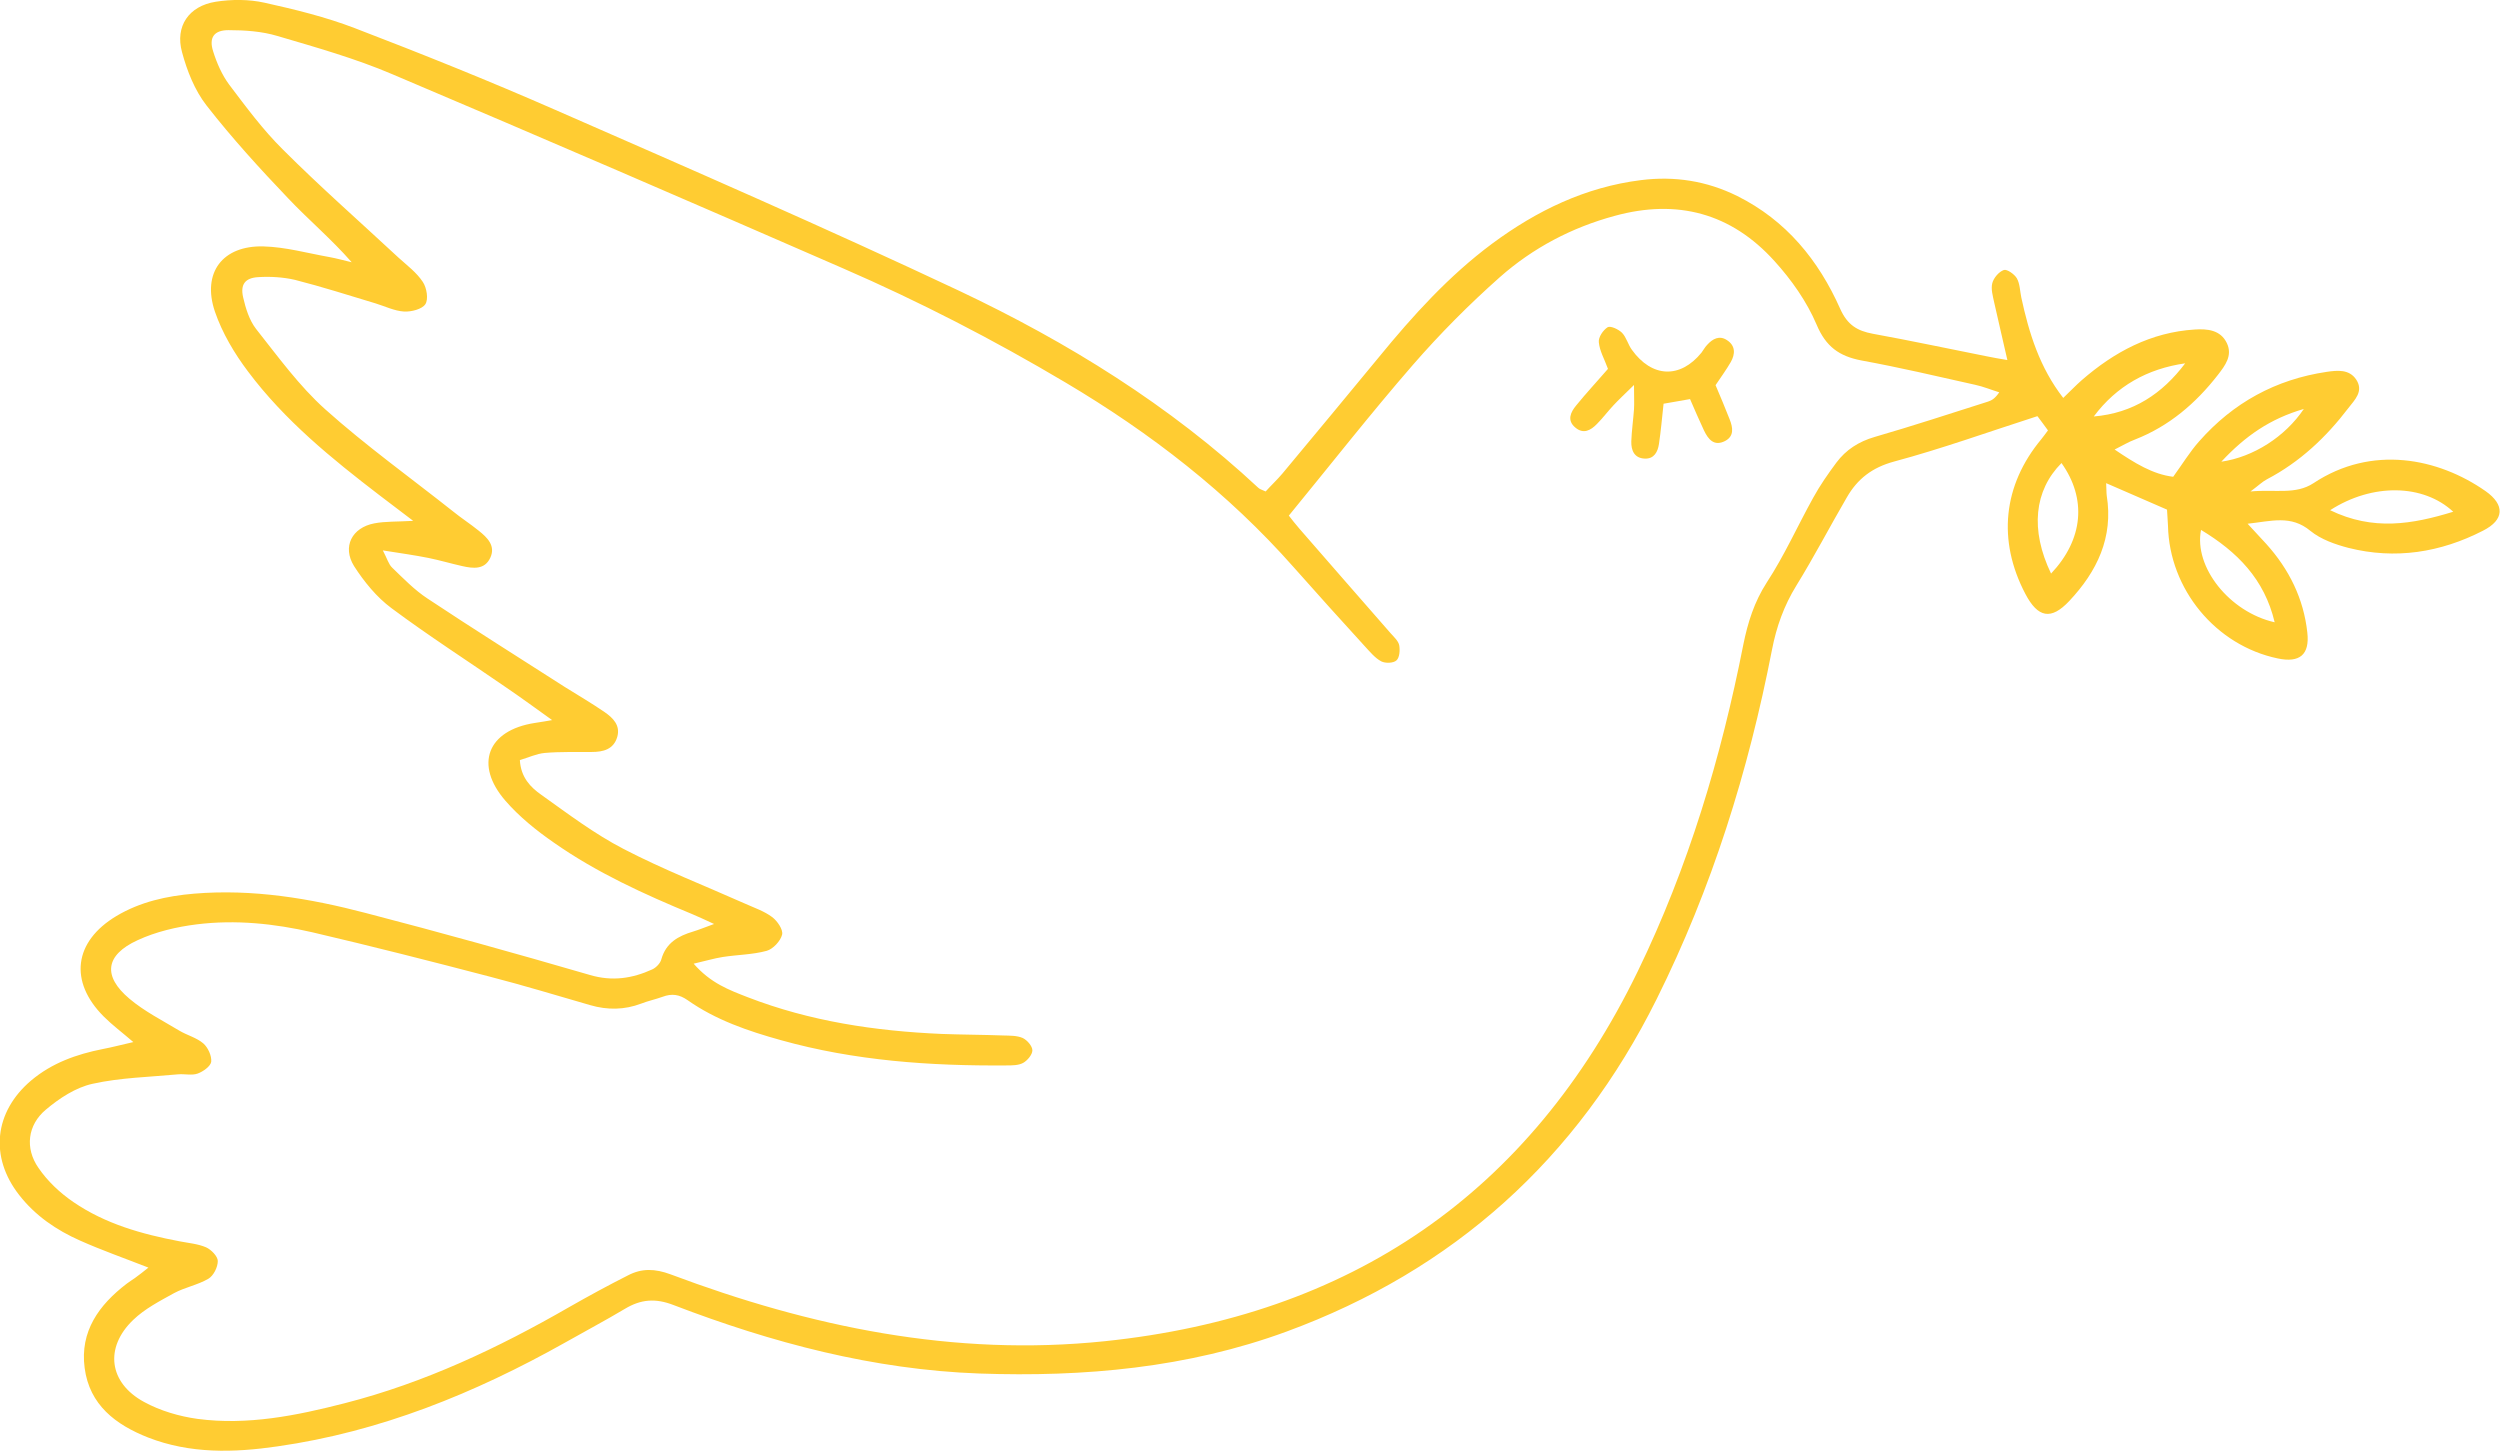 <svg xmlns="http://www.w3.org/2000/svg" xmlns:xlink="http://www.w3.org/1999/xlink" id="Calque_2" data-name="Calque 2" viewBox="0 0 129.36 75.09"><defs><style>      .cls-1 {        fill: #ffcc32;      }      .cls-2 {        fill: none;      }      .cls-3 {        clip-path: url(#clippath);      }    </style><clipPath id="clippath"><rect class="cls-2" width="129.36" height="75.09"></rect></clipPath></defs><g id="Calque_1-2" data-name="Calque 1"><g class="cls-3"><path class="cls-1" d="M114.94,23.89c1.24-1.33,2.52-2.22,4.27-2.73-.97,1.44-2.61,2.49-4.27,2.73M108.34,21.55c1.18-1.58,2.78-2.47,4.73-2.75-1.18,1.57-2.69,2.58-4.73,2.75M120.57,26.4c2.19-1.41,4.82-1.36,6.37.08-2.12.65-4.14,1-6.37-.08M117.7,32.2c-2.34-.53-4.19-2.86-3.81-4.78,1.87,1.13,3.28,2.54,3.81,4.78M106.13,29.68c-1.09-2.27-.87-4.3.54-5.72,1.31,1.84,1.14,3.94-.54,5.72M35.87,49.87c.65-.15,1.08-.28,1.52-.35.76-.12,1.55-.12,2.28-.32.33-.09.72-.51.8-.84.06-.26-.25-.71-.52-.91-.4-.3-.9-.47-1.37-.68-2.11-.94-4.27-1.78-6.31-2.84-1.51-.78-2.88-1.82-4.27-2.81-.54-.38-1.05-.89-1.1-1.79.44-.13.86-.33,1.29-.37.81-.07,1.62-.04,2.43-.05.59,0,1.13-.13,1.32-.78.17-.6-.22-.98-.65-1.28-.67-.46-1.37-.87-2.06-1.3-2.37-1.52-4.76-3.02-7.11-4.58-.67-.44-1.25-1.04-1.83-1.6-.18-.17-.25-.45-.48-.89.95.15,1.66.25,2.36.39.59.12,1.16.29,1.74.42.57.13,1.17.2,1.46-.43.29-.62-.16-1.05-.6-1.4-.43-.35-.9-.65-1.33-1-2.21-1.75-4.51-3.4-6.61-5.28-1.35-1.21-2.44-2.72-3.58-4.16-.35-.45-.54-1.07-.67-1.64-.15-.66.1-1,.78-1.04.63-.04,1.29,0,1.9.14,1.41.36,2.79.8,4.18,1.22.49.15.97.39,1.47.42.37.02.93-.12,1.1-.38.17-.26.07-.85-.13-1.15-.32-.49-.82-.86-1.26-1.26-2-1.86-4.06-3.67-5.99-5.6-1.03-1.02-1.9-2.2-2.77-3.35-.37-.5-.64-1.11-.83-1.72-.23-.71.04-1.1.79-1.1.85,0,1.73.06,2.53.3,2,.59,4.03,1.16,5.95,1.98,7.79,3.3,15.56,6.66,23.31,10.04,3.96,1.72,7.8,3.7,11.52,5.91,4.4,2.61,8.41,5.71,11.81,9.56,1.22,1.38,2.45,2.74,3.69,4.1.26.28.52.6.84.77.21.11.63.1.79-.05.16-.14.19-.53.14-.79-.05-.22-.27-.42-.44-.61-1.57-1.8-3.15-3.6-4.72-5.41-.21-.24-.41-.5-.55-.68,2.18-2.66,4.24-5.29,6.42-7.8,1.4-1.61,2.91-3.13,4.5-4.54,1.71-1.51,3.72-2.57,5.94-3.17,3.24-.89,6.03-.14,8.27,2.34.88.97,1.67,2.09,2.18,3.29.48,1.14,1.17,1.63,2.31,1.85,1.97.36,3.93.82,5.89,1.26.42.09.83.26,1.25.39-.22.32-.39.42-.58.48-1.95.62-3.9,1.26-5.87,1.83-.82.24-1.48.66-1.98,1.33-.43.58-.85,1.18-1.2,1.82-.81,1.46-1.49,2.99-2.4,4.38-.65,1.01-.98,2.07-1.21,3.2-1.15,5.85-2.85,11.53-5.46,16.91-5.61,11.54-14.88,17.83-27.59,19.15-7.79.81-15.22-.74-22.46-3.46-.81-.3-1.49-.32-2.2.05-1.03.52-2.04,1.07-3.04,1.64-3.68,2.12-7.49,3.92-11.63,4.98-2.49.64-5.02,1.15-7.6.81-.95-.13-1.94-.42-2.78-.88-1.82-.99-2.05-2.81-.56-4.24.6-.58,1.38-.98,2.12-1.39.56-.3,1.22-.42,1.77-.74.27-.16.49-.6.49-.92,0-.24-.34-.59-.61-.71-.42-.18-.91-.22-1.37-.31-1.95-.37-3.84-.9-5.49-2.03-.69-.47-1.34-1.08-1.81-1.77-.71-1.02-.56-2.22.38-3.01.7-.59,1.55-1.15,2.42-1.34,1.44-.32,2.95-.35,4.43-.49.34-.03.71.07,1.01-.04.28-.1.67-.38.7-.61.03-.31-.17-.74-.41-.95-.35-.3-.84-.42-1.24-.66-.88-.53-1.81-1-2.58-1.65-1.39-1.17-1.26-2.26.42-3.03.95-.44,2.02-.69,3.06-.82,2.01-.25,4.02-.04,5.98.41,3.08.72,6.14,1.5,9.2,2.3,1.74.45,3.45.97,5.18,1.47.89.26,1.77.25,2.64-.08.36-.14.74-.22,1.1-.35.48-.18.87-.13,1.31.18,1.45,1.02,3.12,1.59,4.81,2.06,3.82,1.07,7.73,1.34,11.67,1.31.3,0,.63,0,.87-.13.22-.12.48-.43.48-.65,0-.22-.27-.53-.5-.64-.3-.13-.66-.12-1-.13-1.07-.04-2.14-.04-3.2-.08-3.43-.15-6.8-.65-10.03-1.9-.95-.37-1.92-.72-2.81-1.75M105.43,21.54c.14.19.34.45.54.73-.14.18-.23.32-.34.45-1.99,2.39-2.28,5.25-.83,8.01.65,1.24,1.33,1.37,2.27.37,1.44-1.53,2.29-3.29,1.94-5.46-.02-.16-.01-.32-.03-.64,1.09.47,2.08.91,3.15,1.37.01.25.04.54.05.83.07,3.29,2.47,6.2,5.68,6.87,1.13.24,1.66-.19,1.53-1.34-.19-1.75-.94-3.27-2.12-4.58-.28-.31-.57-.62-.97-1.05,1.22-.13,2.24-.47,3.25.37.54.44,1.28.7,1.97.88,2.42.61,4.76.24,6.96-.89,1.11-.56,1.14-1.34.13-2.05-2.45-1.71-5.88-2.41-8.9-.41-.93.61-1.97.31-3.26.43.43-.32.62-.51.85-.63,1.7-.89,3.06-2.17,4.21-3.68.33-.43.81-.87.41-1.48-.36-.54-.97-.48-1.52-.4-2.64.39-4.85,1.6-6.61,3.6-.48.54-.86,1.17-1.34,1.83-1.06-.13-1.98-.7-3.03-1.41.42-.21.73-.4,1.06-.52,1.76-.69,3.14-1.87,4.29-3.35.37-.48.76-.99.46-1.63-.33-.7-1.03-.75-1.66-.71-2.27.14-4.17,1.16-5.85,2.62-.32.28-.6.58-.96.92-1.22-1.57-1.77-3.35-2.17-5.2-.07-.33-.07-.71-.23-.99-.13-.22-.51-.48-.67-.43-.26.09-.53.41-.6.68-.08.31.03.67.1,1.01.21.95.44,1.9.68,2.97-.4-.07-.73-.12-1.05-.19-1.97-.39-3.93-.81-5.91-1.17-.81-.15-1.32-.46-1.69-1.29-1.12-2.52-2.8-4.58-5.33-5.84-1.58-.78-3.24-1.04-4.98-.82-2.88.36-5.39,1.58-7.69,3.28-2.25,1.67-4.11,3.73-5.87,5.88-1.66,2.01-3.32,4.02-4.99,6.02-.27.32-.58.61-.87.93-.16-.08-.3-.11-.38-.19-4.58-4.27-9.85-7.53-15.47-10.19-6.92-3.26-13.93-6.31-20.94-9.38-3.4-1.49-6.86-2.88-10.33-4.21-1.51-.58-3.1-.97-4.68-1.32-.81-.18-1.71-.18-2.53-.05-1.39.22-2.11,1.27-1.74,2.61.26.97.66,1.98,1.27,2.76,1.31,1.68,2.75,3.26,4.22,4.8,1.05,1.11,2.23,2.1,3.29,3.31-.39-.09-.77-.2-1.16-.27-1.13-.2-2.26-.52-3.4-.55-2.12-.06-3.2,1.36-2.52,3.37.38,1.11,1.01,2.17,1.72,3.11,1.89,2.52,4.31,4.49,6.79,6.39.53.4,1.05.8,1.75,1.33-.84.05-1.44.02-2.01.13-1.16.22-1.67,1.21-1.05,2.21.52.81,1.17,1.61,1.94,2.18,1.92,1.43,3.93,2.72,5.9,4.08.81.55,1.6,1.13,2.41,1.71-.23.04-.57.1-.91.15-2.43.38-3.13,2.15-1.51,4.02.72.83,1.6,1.54,2.51,2.17,2.21,1.55,4.67,2.67,7.16,3.7.31.13.61.27,1.13.51-.5.18-.78.3-1.08.39-.77.23-1.41.58-1.65,1.44-.05.2-.27.43-.47.52-1.03.47-2.07.63-3.22.29-3.85-1.12-7.72-2.2-11.61-3.21-2.9-.76-5.85-1.25-8.87-1-1.42.12-2.79.42-4.03,1.16-2.2,1.32-2.46,3.39-.65,5.2.44.44.95.82,1.53,1.32-.62.14-1.1.27-1.58.36-1.36.27-2.63.72-3.71,1.63-1.91,1.62-2.16,3.95-.62,5.92.83,1.07,1.93,1.82,3.15,2.36,1.12.5,2.29.91,3.54,1.4-.26.21-.48.38-.7.54-.14.1-.29.19-.42.29-1.44,1.1-2.43,2.47-2.18,4.36.25,1.92,1.61,2.94,3.28,3.6,2.18.85,4.44.79,6.7.46,5.32-.76,10.21-2.75,14.86-5.36,1.04-.59,2.1-1.15,3.12-1.76.82-.49,1.57-.56,2.52-.19,5.09,1.95,10.32,3.34,15.81,3.54,5.43.19,10.78-.29,15.9-2.17,8.65-3.18,15.04-8.94,19.15-17.2,2.86-5.74,4.75-11.8,5.97-18.08.23-1.19.62-2.28,1.26-3.32.92-1.49,1.73-3.05,2.61-4.56.55-.96,1.31-1.55,2.45-1.86,2.46-.66,4.87-1.53,7.39-2.34"></path><path class="cls-1" d="M83.2,19.09c-.59.68-1.14,1.27-1.65,1.9-.28.34-.48.76-.04,1.13.42.36.8.15,1.12-.18.3-.3.56-.65.85-.96.28-.3.58-.58,1.07-1.06,0,.62.02.94,0,1.26-.04.55-.12,1.11-.14,1.66-.01.46.15.87.7.89.48.02.67-.35.73-.75.1-.67.16-1.35.24-2.09.43-.07.84-.15,1.37-.24.24.55.47,1.09.72,1.62.22.46.52.84,1.09.55.48-.25.41-.69.24-1.12-.23-.59-.48-1.18-.73-1.77.28-.42.56-.8.79-1.2.23-.41.25-.84-.2-1.13-.39-.26-.74-.07-1.02.24-.12.12-.2.28-.3.41-1.1,1.35-2.56,1.3-3.6-.15-.2-.27-.28-.64-.51-.88-.18-.18-.59-.37-.74-.29-.24.15-.49.52-.46.78.04.45.29.87.47,1.37"></path></g></g></svg>